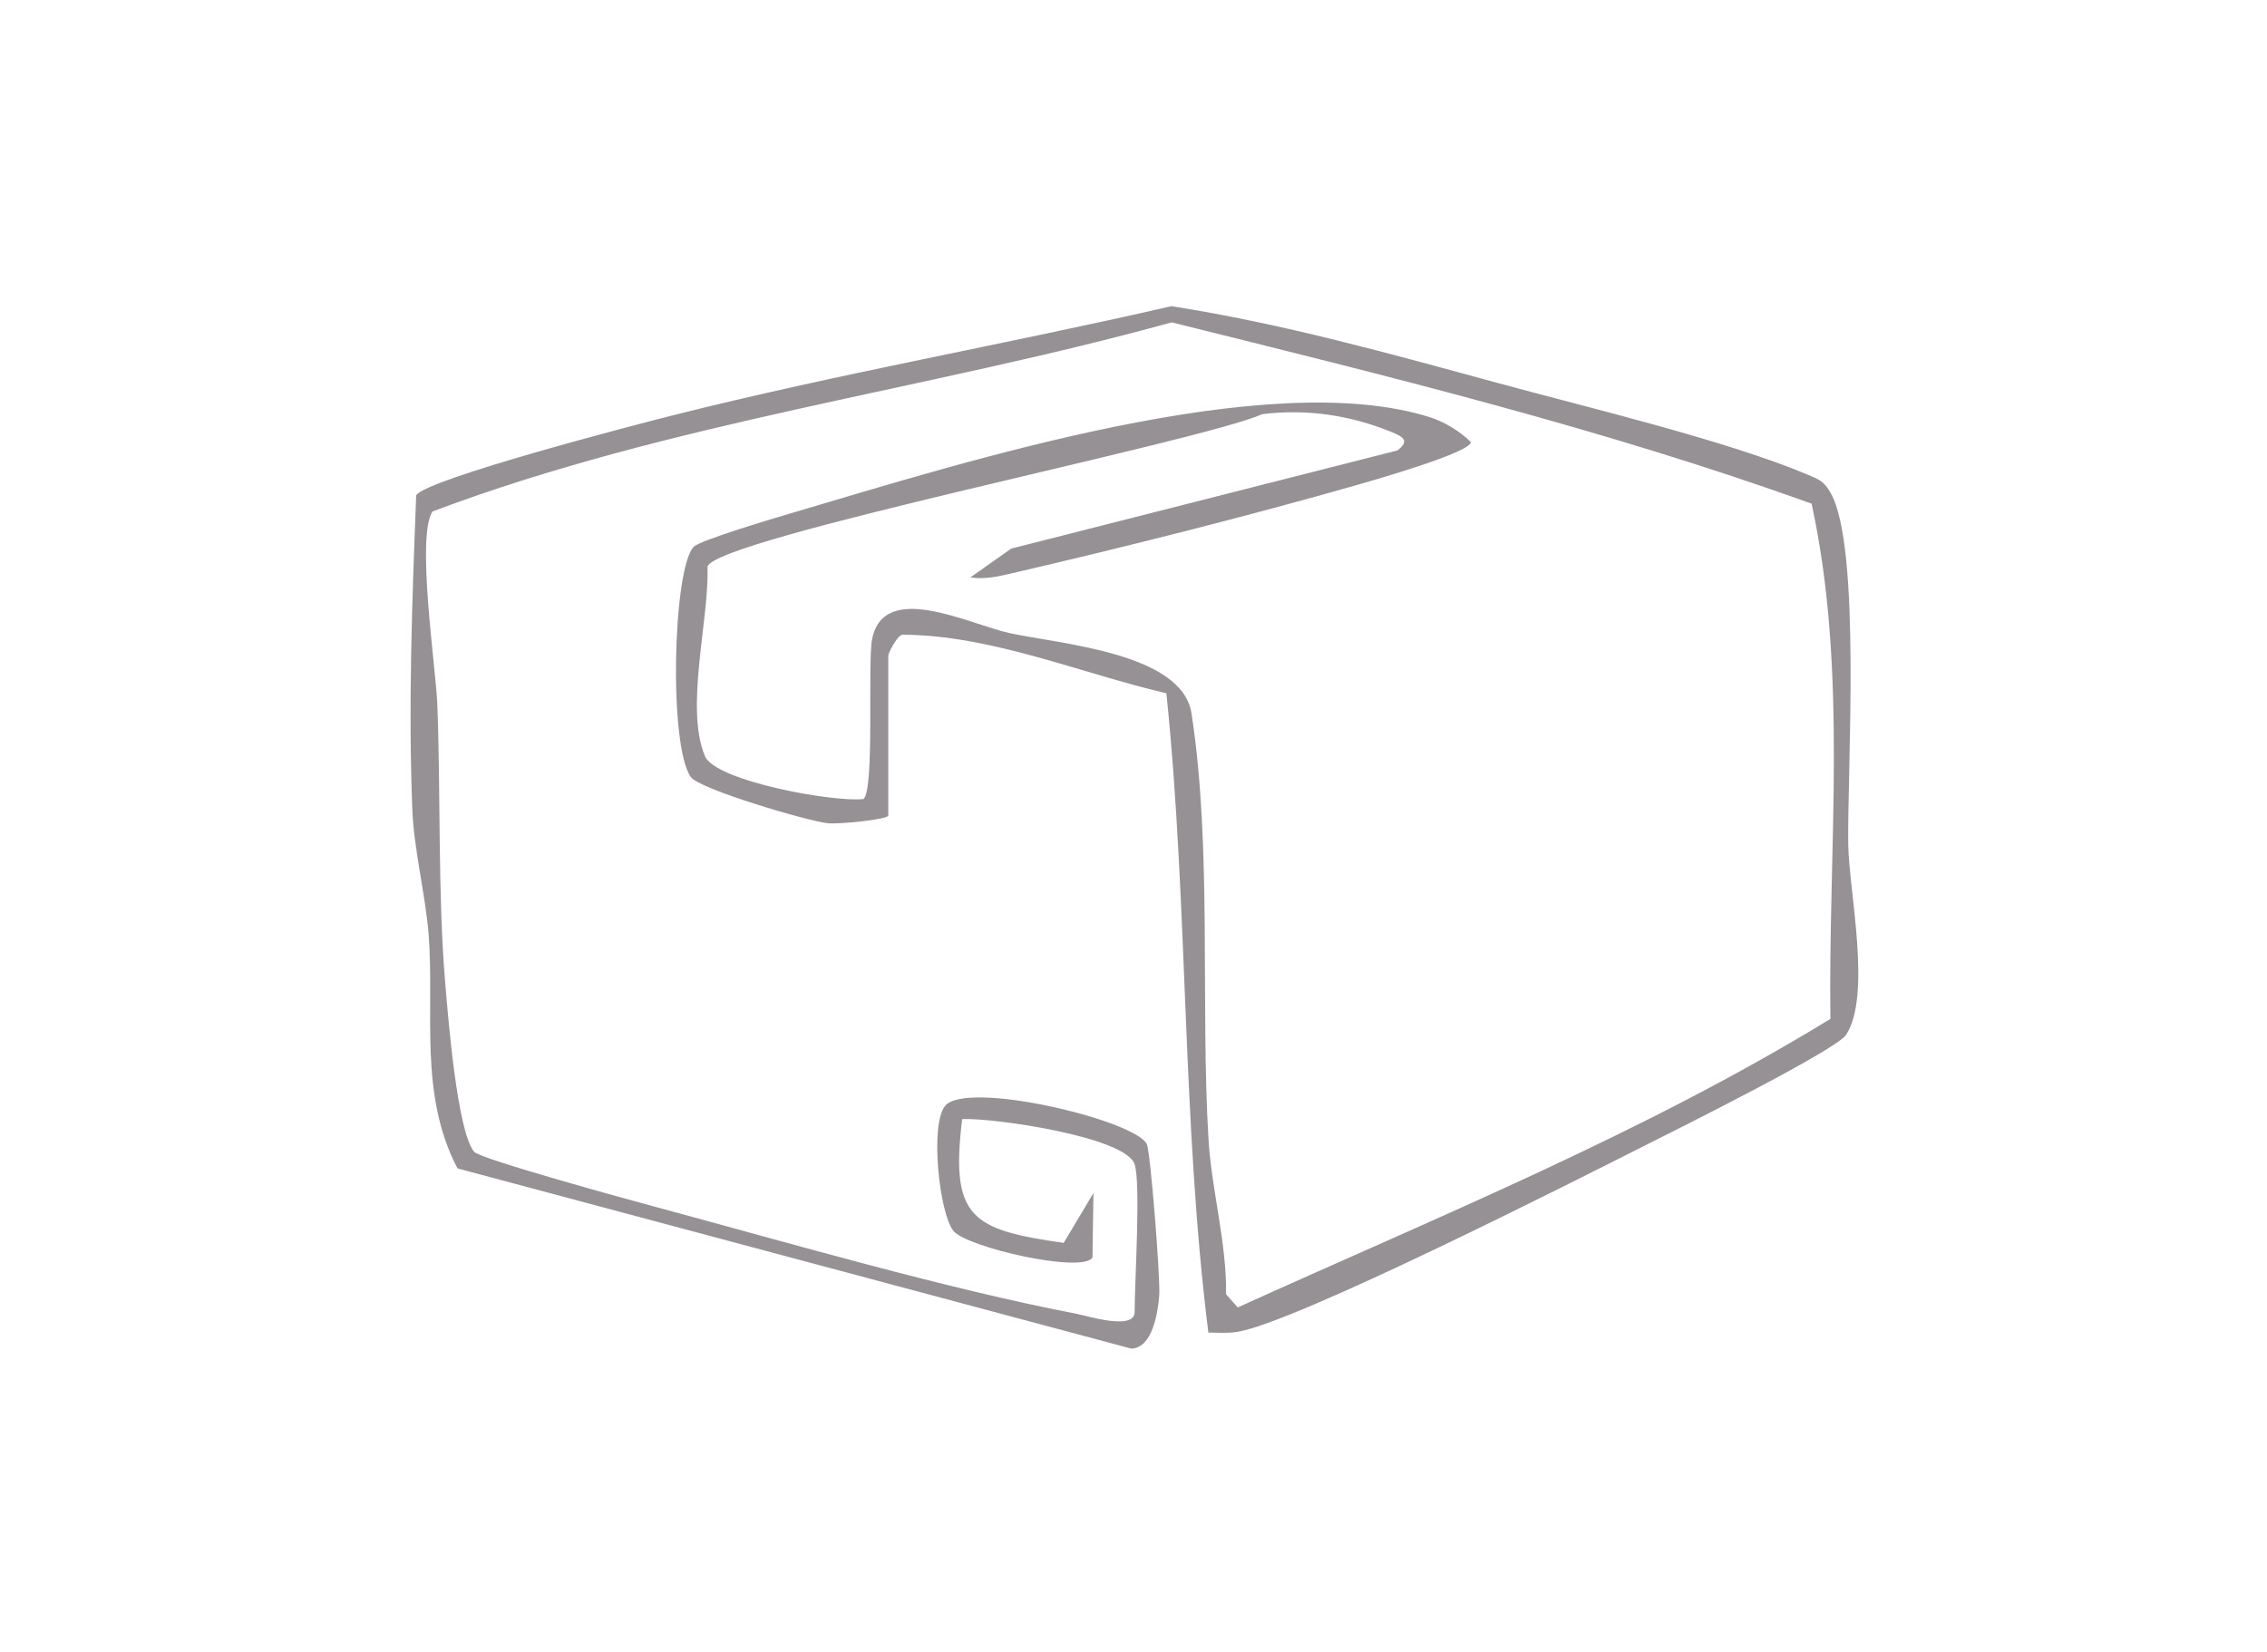 <?xml version="1.0" encoding="UTF-8"?>
<svg xmlns="http://www.w3.org/2000/svg" id="Capa_1" data-name="Capa 1" viewBox="0 0 479 349">
  <defs>
    <style>      .cls-1 {        fill: #5a5357;      }      .cls-2 {        opacity: .64;      }    </style>
  </defs>
  <g class="cls-2">
    <path class="cls-1" d="M239.73,246.03c-1.84-5.78-29.8-9.85-36.43-9.55-2.55,20.88,1.98,23.39,21.45,26.16l6.29-10.53-.21,13.63c-2.12,3.43-26.72-2.17-29.42-5.68-2.96-3.87-4.93-22.3-1.75-26.33,4.37-5.55,39.82,2.85,42.64,7.99.77,1.41,2.91,28.59,2.64,32.04-.3,3.75-1.46,11.11-5.91,11.22l-142.37-38.08c-8.21-15.73-4.83-32.93-6.09-49.4-.62-8.04-3.11-18.15-3.43-26.05-.9-22.14-.06-44.67.8-66.8,2.37-3.48,46.55-14.95,54.22-16.88,34.55-8.72,70.38-15.02,105.34-23.07,23.32,3.64,46.14,10.01,68.9,16.22,18.93,5.16,48.36,12.14,65.58,19.39,2.42,1.02,3.44,1.41,4.82,3.85,6.49,11.39,3.49,58.57,3.72,74.31.14,9.73,4.98,31.72-.43,40.19-2.03,3.19-35.67,19.96-41.92,23.1-15,7.56-74.79,37.93-86.9,39.71-1.97.29-3.98.15-5.95.12-5.62-44.78-4.22-90.18-8.87-135.09-18.36-4.29-36.97-12.3-55.84-12.38-1.15.35-2.92,3.91-2.92,4.39v33.82c0,.82-10.36,1.9-12.83,1.63-4.16-.45-27.05-7.17-28.9-9.77-4.68-6.59-3.8-43.85.59-48.62,1.3-1.42,17.7-6.26,21.28-7.32,35.86-10.57,100.01-30.97,134.35-20.07,2.97.94,6.38,2.99,8.6,5.24.03,2.18-20.49,8.04-23.9,9.02-23.32,6.66-49.53,13.25-73.18,18.73-2.95.68-5.62,1.29-8.67.85l8.63-6.09,81.58-20.74c2.76-2.05,1.17-2.93-1.32-3.94-8.71-3.54-17.75-4.87-27.18-3.74-13.36,5.92-115.9,26.32-117.25,32.25.4,11.09-4.84,29.85-.53,40.04,2.22,5.25,27.32,9.81,33.52,9.04,2.36-2.44.79-28.57,1.79-33.75,2.43-12.52,20.51-3.18,28.98-1.32,10.57,2.33,36.53,4.12,38.51,16.99,4.38,28.42,1.86,61.34,3.59,90.05.63,10.54,3.87,21.91,3.71,32.7l2.47,2.77c42.13-19.11,85.56-36.7,125.22-60.97-.49-36.23,3.76-73.27-3.97-108.87-43.97-15.87-89.77-27.02-135.22-38.32-51.76,14.3-105.89,21.03-156.17,39.96-3.5,5.18.71,33.04,1.01,40.75.74,19.18.08,39.96,1.68,59.02.6,7.08,2.51,31.18,6.09,35.53,1.28,1.56,33.37,10.32,38.57,11.72,27.48,7.41,61.1,17.22,88.5,22.48,2.53.48,12.5,3.67,12.5-.35,0-6.48,1.33-27.02,0-31.22Z"></path>
  </g>
</svg>
